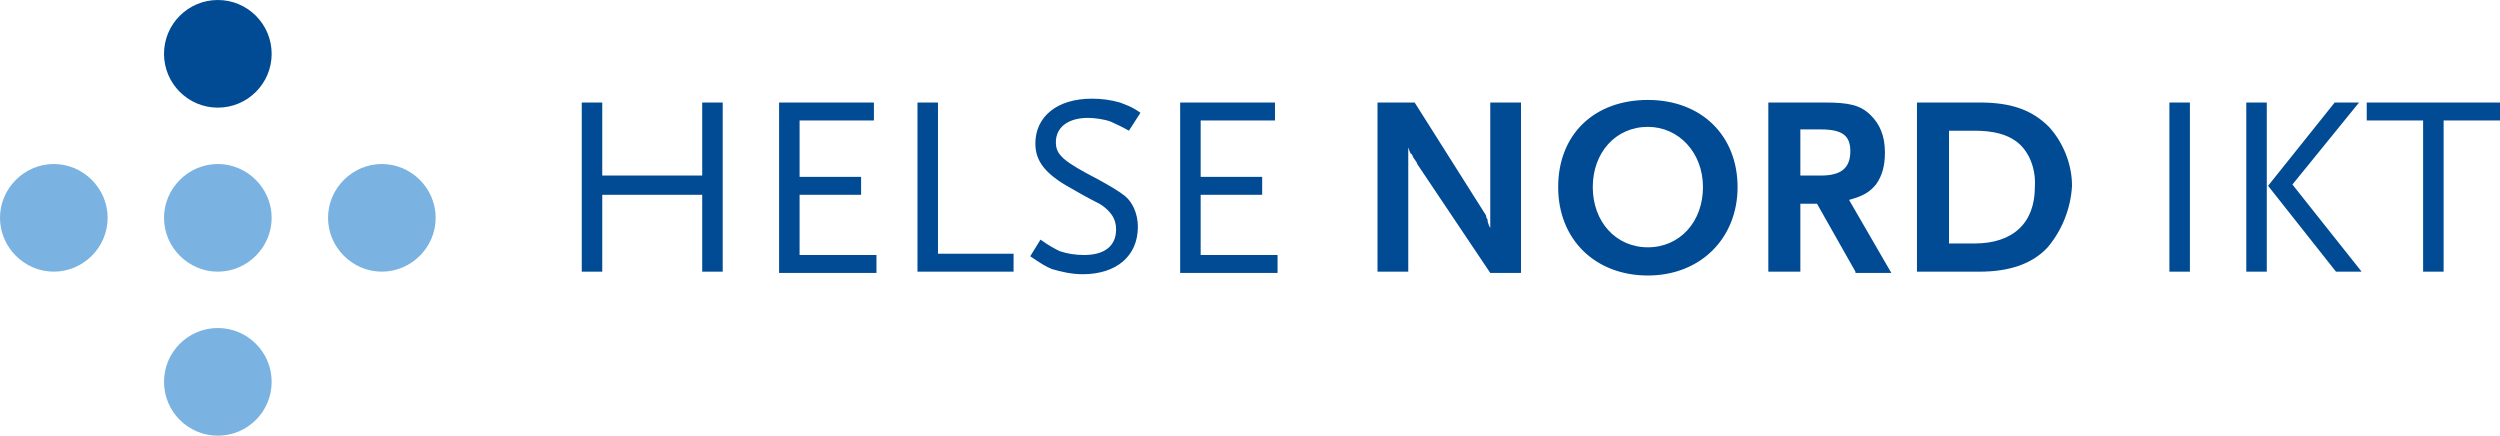 <?xml version="1.0" encoding="utf-8"?>
<svg xmlns="http://www.w3.org/2000/svg" id="Layer_1" preserveAspectRatio="xMinyMin meet" version="1.1" viewBox="0 0 195.1 34" x="0" y="0">
  <g>
    <g>
      <circle cx="17" cy="4.2" fill="#004B93" r="4.2"/>
      <path d="M21.2 17c0 2.3-1.9 4.2-4.2 4.2-2.3 0-4.2-1.9-4.2-4.2 0-2.3 1.9-4.2 4.2-4.2 2.3 0 4.2 1.9 4.2 4.2zM8.4 17c0 2.3-1.9 4.2-4.2 4.2C1.9 21.2 0 19.3 0 17c0-2.3 1.9-4.2 4.2-4.2 2.3 0 4.2 1.9 4.2 4.2zM34 17c0 2.3-1.9 4.2-4.2 4.2-2.3 0-4.2-1.9-4.2-4.2 0-2.3 1.9-4.2 4.2-4.2 2.3 0 4.2 1.9 4.2 4.2z" fill="#7AB2E1"/>
      <circle cx="17" cy="29.8" fill="#7AB2E1" r="4.2"/>
    </g>
    <g fill="#004B93">
      <path d="M54.8 21.2v-6H47v6h-1.6V8H47v5.7h7.8V8h1.6v13.2h-1.6zM60.8 21.2V8h7.4v1.4h-5.8v4.4h4.8v1.4h-4.8v4.7h6v1.4h-7.6zM71.6 21.2V8h1.6v11.8h5.9v1.4h-7.5zM88.1 10.2c-.7-.4-1-.5-1.4-.7-.5-.2-1.3-.3-1.8-.3-1.5 0-2.5.7-2.5 1.9 0 1 .6 1.5 3.3 2.9.9.5 1.6.9 2.1 1.3.6.5 1 1.4 1 2.4 0 2.3-1.7 3.7-4.3 3.7-.9 0-1.7-.2-2.4-.4-.5-.2-.8-.4-1.7-1l.8-1.3c.7.5 1.1.7 1.5.9.6.2 1.2.3 1.9.3 1.6 0 2.5-.7 2.5-2 0-.4-.1-.7-.2-.9-.2-.4-.6-.8-1.1-1.1-.2-.1-1-.5-2.2-1.2-2-1.1-2.8-2.1-2.8-3.5 0-2.1 1.7-3.5 4.4-3.5.8 0 1.5.1 2.2.3.5.2.9.3 1.6.8l-.9 1.4zM92.1 21.2V8h7.4v1.4h-5.8v4.4h4.8v1.4h-4.8v4.7h6v1.4h-7.6zM116.3 21.3l-5.7-8.5c0-.1-.1-.2-.3-.5-.1-.2-.1-.3-.2-.3-.1-.2-.1-.2-.2-.5v9.7h-2.4V8h2.9l5.5 8.7s.1.1.1.3c.1.1.1.2.1.3l.1.3.1.2V8h2.4v13.3h-2.4zM128.6 21.5c-4.1 0-7-2.8-7-6.9 0-4.1 2.8-6.8 7-6.8s7 2.8 7 6.8-2.9 6.9-7 6.9zm0-11.6c-2.5 0-4.3 2-4.3 4.7s1.8 4.7 4.3 4.7 4.3-2 4.3-4.7-1.9-4.7-4.3-4.7zM144.8 21.2l-3-5.3h-1.3v5.3H138V8h4.4c1.9 0 2.8.2 3.6 1 .7.7 1.1 1.6 1.1 2.9 0 1-.2 1.8-.7 2.5-.5.6-1 .9-2.1 1.2l3.3 5.7h-2.8zm-2.7-11.1h-1.6v3.6h1.6c1.6 0 2.3-.6 2.3-1.9 0-1.2-.6-1.7-2.3-1.7zM159.8 19.3c-1.2 1.3-3 1.9-5.3 1.9h-4.9V8h4.9c2.5 0 4.1.6 5.4 1.9 1.1 1.2 1.8 2.9 1.8 4.6-.1 1.8-.8 3.5-1.9 4.8zm-2.5-8.3c-.7-.5-1.7-.8-3.2-.8h-2V19h2c3 0 4.7-1.6 4.7-4.4.1-1.5-.5-2.9-1.5-3.6zM169.3 21.2V8h1.6v13.2h-1.6zM175.3 21.2V8h1.6v13.2h-1.6zm7 0-5.3-6.7 5.2-6.5h1.9l-5.2 6.4 5.4 6.8h-2zM190.7 9.4v11.8h-1.6V9.4h-4.4V8h10.4v1.4h-4.4z"/>
    </g>
  </g>
</svg>